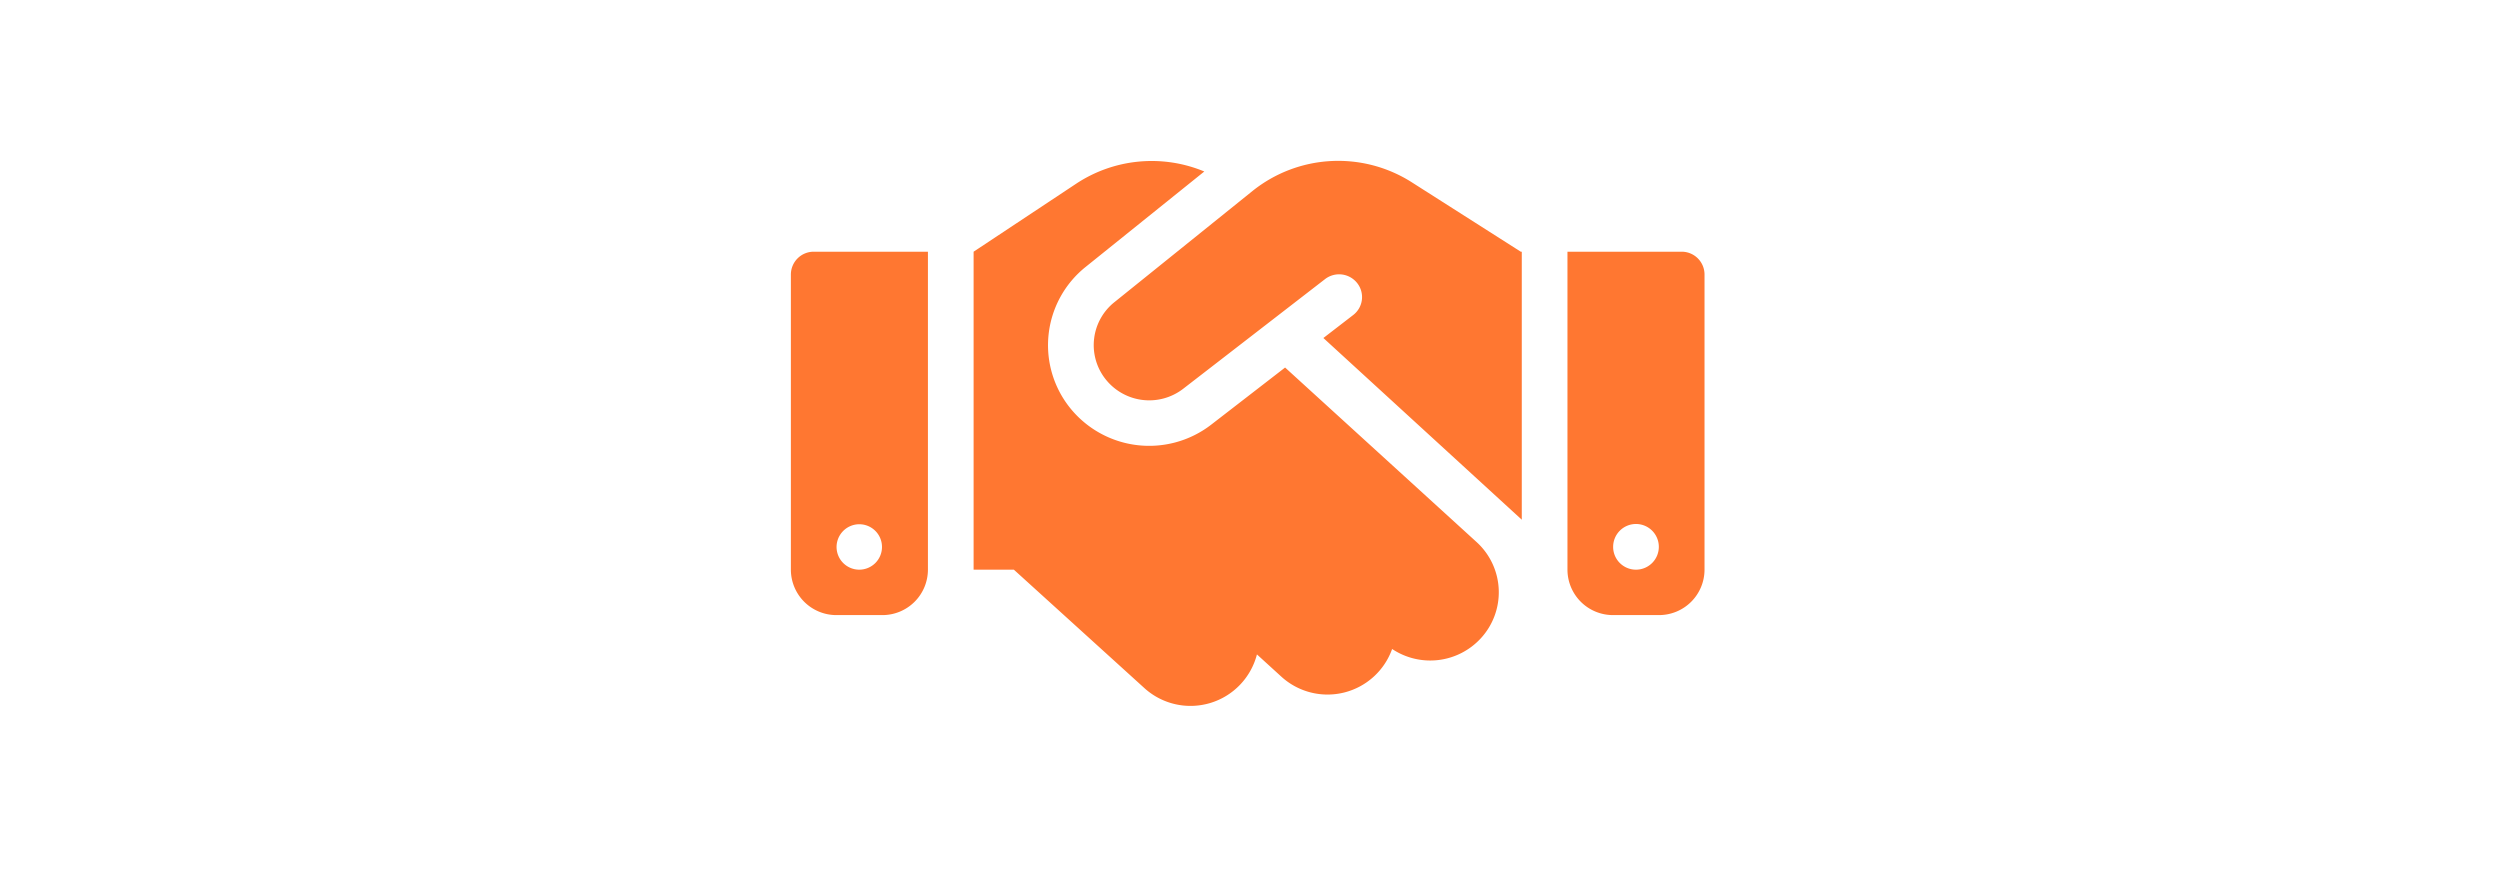 <svg xmlns="http://www.w3.org/2000/svg" width="373" height="130" viewBox="0 0 373 130"><g transform="translate(0 -5.5)"><g transform="translate(0 5.5)"><rect width="373" height="130" fill="#fff"/></g><g transform="translate(30.168 29.5)"><path d="M68.881,68.49l-20.617,16.6A8.2,8.2,0,0,0,46.772,96.34a8.3,8.3,0,0,0,11.778,1.652L79.7,81.642a3.434,3.434,0,0,1,4.792.593A3.37,3.37,0,0,1,83.9,87l-4.451,3.431L109.05,117.54V77.554H108.9l-.831-.529L92.607,67.177A20.441,20.441,0,0,0,68.881,68.49Zm4.856,26.346L62.725,103.35a15.138,15.138,0,0,1-21.469-3.007,14.958,14.958,0,0,1,2.7-20.5L61.682,65.588a20.43,20.43,0,0,0-19.084,1.8L27.263,77.554v47.44h6.006l19.467,17.663a10.236,10.236,0,0,0,16.8-5.019l3.621,3.3a10.229,10.229,0,0,0,16.549-4.109,10.253,10.253,0,0,0,13.227-1.588,10.131,10.131,0,0,0-.618-14.359L73.737,94.836ZM3.408,77.554A3.408,3.408,0,0,0,0,80.943v44.052a6.789,6.789,0,0,0,6.816,6.777h6.816a6.789,6.789,0,0,0,6.816-6.777V77.554Zm6.816,40.663a3.389,3.389,0,1,1-3.408,3.389A3.4,3.4,0,0,1,10.223,118.217ZM115.866,77.554v47.44a6.789,6.789,0,0,0,6.816,6.777H129.5a6.789,6.789,0,0,0,6.816-6.777V80.943a3.408,3.408,0,0,0-3.408-3.389Zm6.816,44.052a3.408,3.408,0,1,1,3.408,3.389A3.4,3.4,0,0,1,122.681,121.606Z" transform="translate(87.831 -64)" fill="#ff7731"/></g></g></svg>